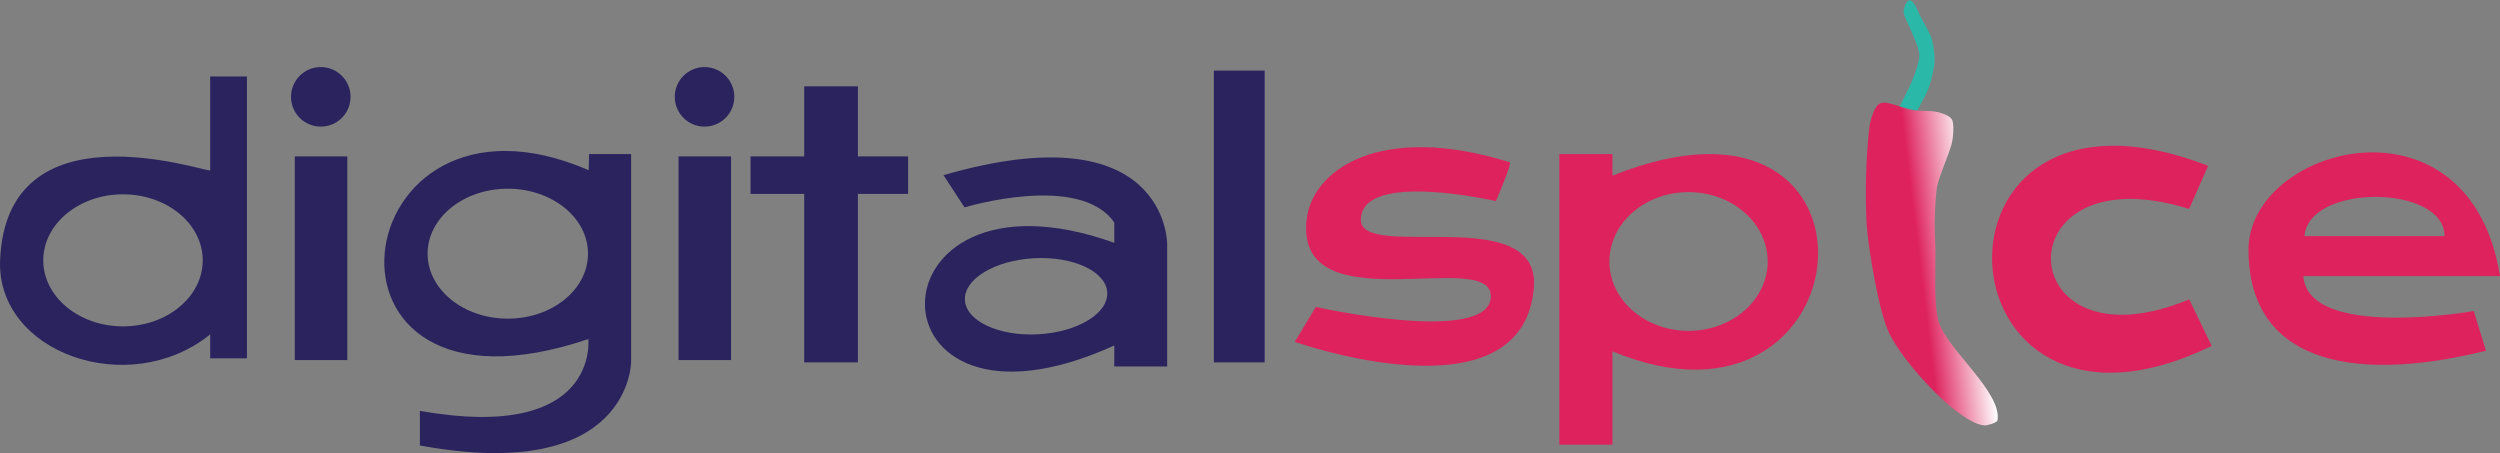 <svg width="3719" height="674" viewBox="0 0 3719 674" fill="none" xmlns="http://www.w3.org/2000/svg">
<rect x="0" y="0" width="3719" height="674" fill="#808080" stroke="none"/>
<g clip-path="url(#clip0_654_2)">
<path d="M367.353 533.06H312.664V497.434C192.036 594.701 -5.937 525.246 0.157 386.337C10.313 153.91 301.648 255.084 312.664 253.521V113.753H367.353V533.06ZM182.973 289.069C117.474 289.07 64.376 333.037 64.376 387.274C64.376 441.512 117.474 485.48 182.973 485.48C248.472 485.48 301.571 441.512 301.571 387.274C301.57 333.037 248.472 289.069 182.973 289.069Z" fill="#2B235E"/>
<path d="M477.2 188.364C501.665 188.364 521.498 168.531 521.498 144.066C521.498 119.601 501.665 99.768 477.2 99.768C452.734 99.768 432.902 119.601 432.902 144.066C432.902 168.531 452.734 188.364 477.2 188.364Z" fill="#2B235E"/>
<path d="M516.654 232.662H438.527V535.637H516.654V232.662Z" fill="#2B235E"/>
<path d="M1048.07 188.364C1072.54 188.364 1092.37 168.531 1092.37 144.066C1092.37 119.601 1072.54 99.768 1048.07 99.768C1023.61 99.768 1003.78 119.601 1003.78 144.066C1003.78 168.531 1023.61 188.364 1048.07 188.364Z" fill="#2B235E"/>
<path d="M1087.53 232.662H1009.4V535.637H1087.53V232.662Z" fill="#2B235E"/>
<path d="M875.179 504.386C432.902 654.234 509.701 94.377 875.725 253.209L876.35 229.224H938.851V538.216C938.851 538.216 938.852 720.564 624.625 662.672V611.186C892.522 658.609 875.179 504.386 875.179 504.386ZM755.41 280.71C689.523 280.71 636.11 323.978 636.11 377.352C636.11 430.727 689.523 473.996 755.41 473.996C821.297 473.996 874.71 430.727 874.71 377.352C874.71 323.978 821.297 280.71 755.41 280.71Z" fill="#2B235E"/>
<path d="M1350.89 232.662H1116.51V288.444H1350.89V232.662Z" fill="#2B235E"/>
<path d="M1276.2 128.44H1196.36V539.075H1276.2V128.44Z" fill="#2B235E"/>
<path d="M1881.3 105.002H1805.75V539.075H1881.3V105.002Z" fill="#2B235E"/>
<path d="M1403.55 260.553C1736.17 164.416 1736.29 362.123 1736.29 362.274V545.168H1657.62V513.918C1280.89 685.25 1283.16 227.505 1657.62 361.18V331.023C1606.13 256.412 1434.8 308.523 1434.8 308.523L1403.55 260.553ZM1647.15 435.055C1645.48 403.817 1596.72 381.027 1538.26 384.153C1479.79 387.278 1433.74 415.136 1435.41 446.373C1437.08 477.611 1485.83 500.401 1544.3 497.276C1602.77 494.15 1648.82 466.293 1647.15 435.055Z" fill="#2B235E"/>
<path d="M2225.29 299.226C2225.29 299.226 2249.9 242.662 2245.84 241.334C2054.04 181.488 1950.67 252.037 1943.49 328.758C1929.03 483.527 2220.13 367.352 2217.79 441.416C2215.52 513.918 1957.39 456.651 1957.39 456.651L1926.14 508.527C1926.14 508.527 2265.29 628.53 2281.78 427.979C2292.4 299.148 2023.1 389.775 2024.43 326.414C2025.6 253.053 2225.29 299.226 2225.29 299.226Z" fill="#DE225D"/>
<path d="M2398.65 261.334C2831.79 87.737 2780.62 681.5 2398.65 522.59V661.499H2319.67V229.224H2398.65V261.334ZM2511.86 285.787C2446.84 285.787 2394.12 331.995 2394.12 388.993C2394.12 445.992 2446.84 492.198 2511.86 492.198C2576.88 492.198 2629.6 445.992 2629.6 388.993C2629.6 331.995 2576.88 285.787 2511.86 285.787Z" fill="#DE225D"/>
<path d="M3256.57 310.789L3284.85 246.646C2837.81 73.908 2873.51 717.048 3290.16 514.543L3256.57 445.323C2989.84 556.497 2975.07 223.13 3256.57 310.789Z" fill="#DE225D"/>
<path d="M3344.85 371.571C3344.93 216.802 3673.53 128.362 3719 410.635H3426.49C3433.37 506.087 3679.84 462.762 3679.94 462.745L3698.14 521.731C3487.2 573.842 3344.77 531.262 3344.85 371.571ZM3636.5 351.181C3636.5 274.382 3434.31 272.585 3428.21 351.181H3636.5Z" fill="#DE225D"/>
<path d="M2825.93 158.363C2825.93 158.363 2841.01 129.222 2844.84 119.3C2848.67 109.377 2855.78 90.94 2855.23 81.096C2854.68 71.252 2844.76 50.314 2840.62 40.313C2838.12 34.298 2831.24 22.422 2831.79 15.938C2832.26 11.485 2836.09 0.313 2840.62 0.313C2846.95 0.313 2852.65 15.391 2855.23 21.172C2859.45 30.469 2870.85 47.892 2873.67 57.658C2876.83 69.524 2878.22 81.792 2877.81 94.065C2876.06 107.393 2872.86 120.491 2868.28 133.128C2864.92 141.41 2851.87 164.848 2851.87 164.848" fill="#2AB8A9"/>
<path d="M2797.88 153.363C2807.96 149.925 2830.77 161.176 2842.18 163.519C2849.52 165.082 2867.96 164.848 2875.46 165.551C2882.96 166.254 2898.9 170.629 2903.28 177.113C2907.65 183.598 2905.54 205.161 2903.28 214.146C2898.9 230.709 2884.45 262.194 2881.24 278.991C2878.08 306.634 2877.3 334.497 2878.9 362.274C2880.15 391.493 2875.7 451.026 2884.14 478.996C2896.4 519.7 2977.89 582.904 2971.56 625.015C2970.93 629.077 2955.07 633.374 2951.87 632.827C2913.67 629.78 2832.02 540.481 2810.62 496.262C2794.52 462.979 2779.37 370.009 2776.79 333.055C2774.41 285.97 2775.67 238.772 2780.54 191.88C2781.48 182.582 2787.18 157.113 2797.88 153.363Z" fill="url(#paint0_linear_654_2)"/>
</g>
<defs>
<linearGradient id="paint0_linear_654_2" x1="2784.99" y1="404.228" x2="2943.2" y2="384.853" gradientUnits="userSpaceOnUse">
<stop offset="0.45" stop-color="#DE225E"/>
<stop offset="1" stop-color="white"/>
</linearGradient>
<clipPath id="clip0_654_2">
<rect width="3719" height="674" fill="white"/>
</clipPath>
</defs>
</svg>
